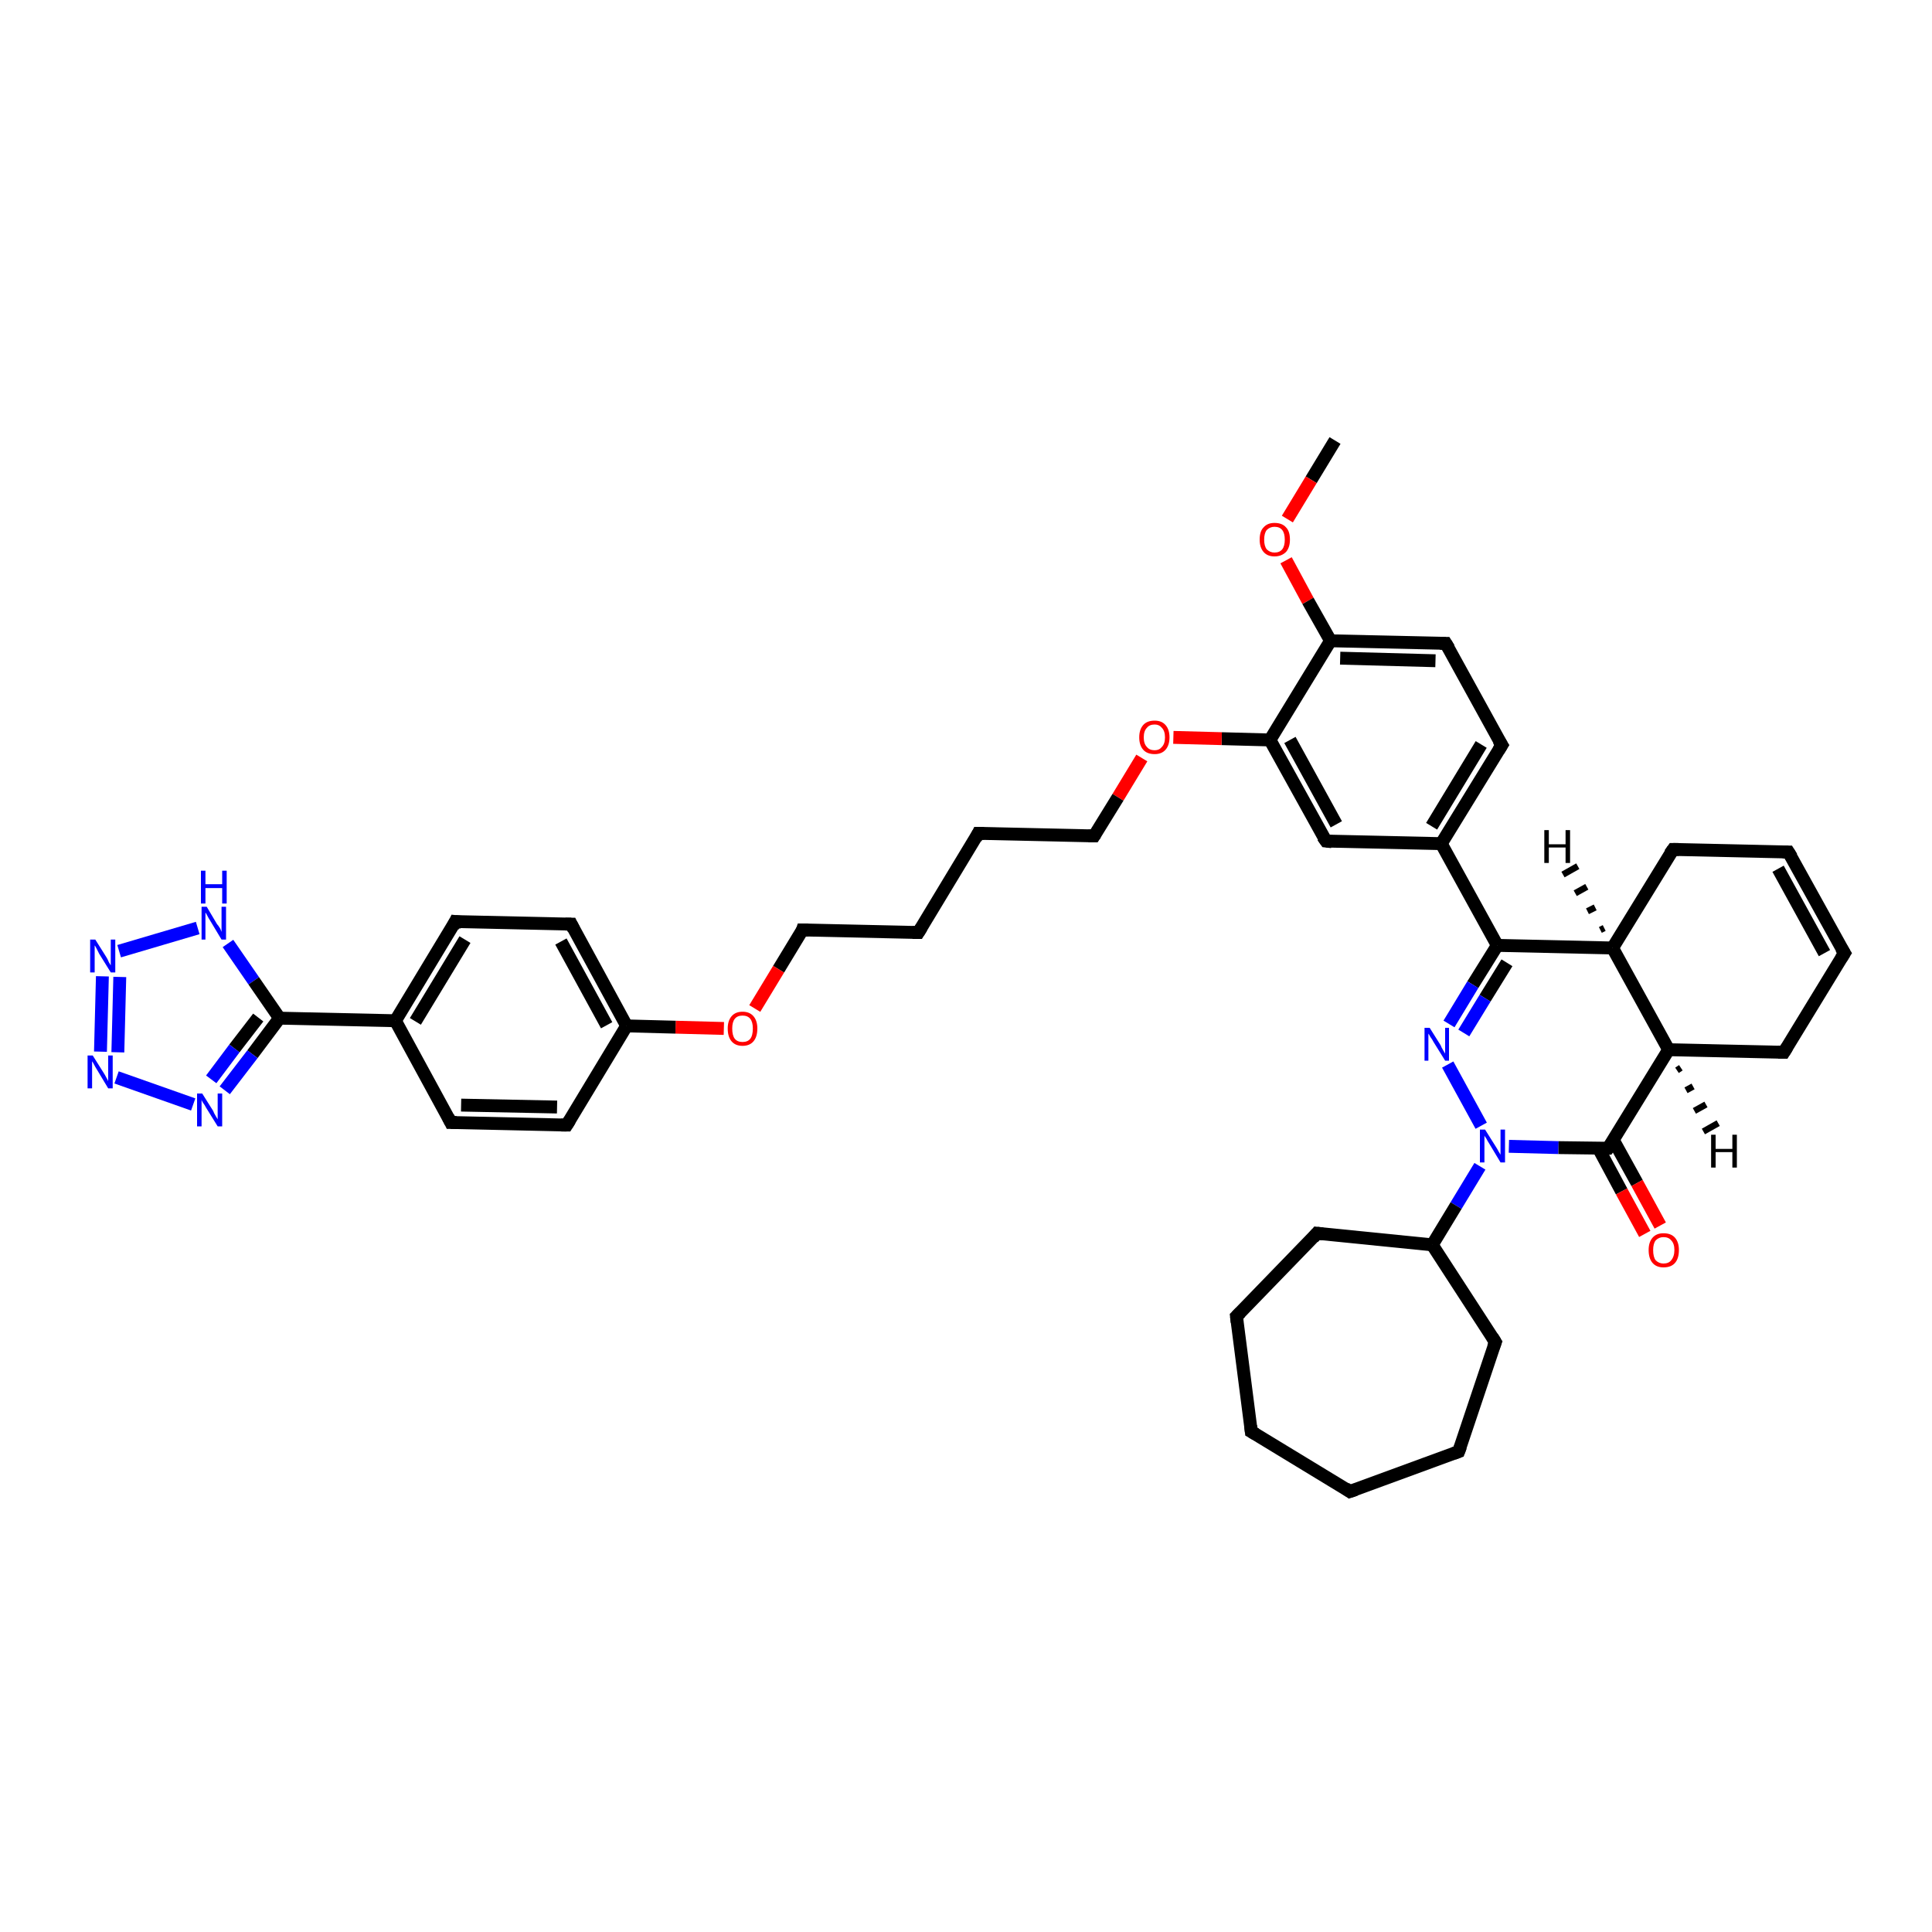 <?xml version='1.0' encoding='iso-8859-1'?>
<svg version='1.1' baseProfile='full'
              xmlns='http://www.w3.org/2000/svg'
                      xmlns:rdkit='http://www.rdkit.org/xml'
                      xmlns:xlink='http://www.w3.org/1999/xlink'
                  xml:space='preserve'
width='300px' height='300px' viewBox='0 0 300 300'>
<!-- END OF HEADER -->
<rect style='opacity:1.0;fill:#FFFFFF;stroke:none' width='300.0' height='300.0' x='0.0' y='0.0'> </rect>
<path class='bond-0 atom-0 atom-1' d='M 207.3,68.4 L 203.6,74.5' style='fill:none;fill-rule:evenodd;stroke:#000000;stroke-width:2.0px;stroke-linecap:butt;stroke-linejoin:miter;stroke-opacity:1' />
<path class='bond-0 atom-0 atom-1' d='M 203.6,74.5 L 199.9,80.6' style='fill:none;fill-rule:evenodd;stroke:#FF0000;stroke-width:2.0px;stroke-linecap:butt;stroke-linejoin:miter;stroke-opacity:1' />
<path class='bond-1 atom-1 atom-2' d='M 199.7,87.0 L 203.1,93.3' style='fill:none;fill-rule:evenodd;stroke:#FF0000;stroke-width:2.0px;stroke-linecap:butt;stroke-linejoin:miter;stroke-opacity:1' />
<path class='bond-1 atom-1 atom-2' d='M 203.1,93.3 L 206.6,99.5' style='fill:none;fill-rule:evenodd;stroke:#000000;stroke-width:2.0px;stroke-linecap:butt;stroke-linejoin:miter;stroke-opacity:1' />
<path class='bond-2 atom-2 atom-3' d='M 206.6,99.5 L 224.5,99.9' style='fill:none;fill-rule:evenodd;stroke:#000000;stroke-width:2.0px;stroke-linecap:butt;stroke-linejoin:miter;stroke-opacity:1' />
<path class='bond-2 atom-2 atom-3' d='M 208.1,102.2 L 222.9,102.6' style='fill:none;fill-rule:evenodd;stroke:#000000;stroke-width:2.0px;stroke-linecap:butt;stroke-linejoin:miter;stroke-opacity:1' />
<path class='bond-3 atom-3 atom-4' d='M 224.5,99.9 L 233.2,115.7' style='fill:none;fill-rule:evenodd;stroke:#000000;stroke-width:2.0px;stroke-linecap:butt;stroke-linejoin:miter;stroke-opacity:1' />
<path class='bond-4 atom-4 atom-5' d='M 233.2,115.7 L 223.8,131.0' style='fill:none;fill-rule:evenodd;stroke:#000000;stroke-width:2.0px;stroke-linecap:butt;stroke-linejoin:miter;stroke-opacity:1' />
<path class='bond-4 atom-4 atom-5' d='M 230.0,115.6 L 222.3,128.3' style='fill:none;fill-rule:evenodd;stroke:#000000;stroke-width:2.0px;stroke-linecap:butt;stroke-linejoin:miter;stroke-opacity:1' />
<path class='bond-5 atom-5 atom-6' d='M 223.8,131.0 L 205.9,130.6' style='fill:none;fill-rule:evenodd;stroke:#000000;stroke-width:2.0px;stroke-linecap:butt;stroke-linejoin:miter;stroke-opacity:1' />
<path class='bond-6 atom-6 atom-7' d='M 205.9,130.6 L 197.2,114.9' style='fill:none;fill-rule:evenodd;stroke:#000000;stroke-width:2.0px;stroke-linecap:butt;stroke-linejoin:miter;stroke-opacity:1' />
<path class='bond-6 atom-6 atom-7' d='M 207.5,128.0 L 200.3,114.9' style='fill:none;fill-rule:evenodd;stroke:#000000;stroke-width:2.0px;stroke-linecap:butt;stroke-linejoin:miter;stroke-opacity:1' />
<path class='bond-7 atom-7 atom-8' d='M 197.2,114.9 L 189.7,114.7' style='fill:none;fill-rule:evenodd;stroke:#000000;stroke-width:2.0px;stroke-linecap:butt;stroke-linejoin:miter;stroke-opacity:1' />
<path class='bond-7 atom-7 atom-8' d='M 189.7,114.7 L 182.2,114.5' style='fill:none;fill-rule:evenodd;stroke:#FF0000;stroke-width:2.0px;stroke-linecap:butt;stroke-linejoin:miter;stroke-opacity:1' />
<path class='bond-8 atom-8 atom-9' d='M 177.3,117.7 L 173.6,123.8' style='fill:none;fill-rule:evenodd;stroke:#FF0000;stroke-width:2.0px;stroke-linecap:butt;stroke-linejoin:miter;stroke-opacity:1' />
<path class='bond-8 atom-8 atom-9' d='M 173.6,123.8 L 169.9,129.8' style='fill:none;fill-rule:evenodd;stroke:#000000;stroke-width:2.0px;stroke-linecap:butt;stroke-linejoin:miter;stroke-opacity:1' />
<path class='bond-9 atom-9 atom-10' d='M 169.9,129.8 L 151.9,129.4' style='fill:none;fill-rule:evenodd;stroke:#000000;stroke-width:2.0px;stroke-linecap:butt;stroke-linejoin:miter;stroke-opacity:1' />
<path class='bond-10 atom-10 atom-11' d='M 151.9,129.4 L 142.6,144.8' style='fill:none;fill-rule:evenodd;stroke:#000000;stroke-width:2.0px;stroke-linecap:butt;stroke-linejoin:miter;stroke-opacity:1' />
<path class='bond-11 atom-11 atom-12' d='M 142.6,144.8 L 124.6,144.4' style='fill:none;fill-rule:evenodd;stroke:#000000;stroke-width:2.0px;stroke-linecap:butt;stroke-linejoin:miter;stroke-opacity:1' />
<path class='bond-12 atom-12 atom-13' d='M 124.6,144.4 L 120.9,150.5' style='fill:none;fill-rule:evenodd;stroke:#000000;stroke-width:2.0px;stroke-linecap:butt;stroke-linejoin:miter;stroke-opacity:1' />
<path class='bond-12 atom-12 atom-13' d='M 120.9,150.5 L 117.2,156.6' style='fill:none;fill-rule:evenodd;stroke:#FF0000;stroke-width:2.0px;stroke-linecap:butt;stroke-linejoin:miter;stroke-opacity:1' />
<path class='bond-13 atom-13 atom-14' d='M 112.4,159.7 L 104.9,159.5' style='fill:none;fill-rule:evenodd;stroke:#FF0000;stroke-width:2.0px;stroke-linecap:butt;stroke-linejoin:miter;stroke-opacity:1' />
<path class='bond-13 atom-13 atom-14' d='M 104.9,159.5 L 97.3,159.3' style='fill:none;fill-rule:evenodd;stroke:#000000;stroke-width:2.0px;stroke-linecap:butt;stroke-linejoin:miter;stroke-opacity:1' />
<path class='bond-14 atom-14 atom-15' d='M 97.3,159.3 L 88.7,143.5' style='fill:none;fill-rule:evenodd;stroke:#000000;stroke-width:2.0px;stroke-linecap:butt;stroke-linejoin:miter;stroke-opacity:1' />
<path class='bond-14 atom-14 atom-15' d='M 94.2,159.2 L 87.1,146.2' style='fill:none;fill-rule:evenodd;stroke:#000000;stroke-width:2.0px;stroke-linecap:butt;stroke-linejoin:miter;stroke-opacity:1' />
<path class='bond-15 atom-15 atom-16' d='M 88.7,143.5 L 70.7,143.1' style='fill:none;fill-rule:evenodd;stroke:#000000;stroke-width:2.0px;stroke-linecap:butt;stroke-linejoin:miter;stroke-opacity:1' />
<path class='bond-16 atom-16 atom-17' d='M 70.7,143.1 L 61.4,158.5' style='fill:none;fill-rule:evenodd;stroke:#000000;stroke-width:2.0px;stroke-linecap:butt;stroke-linejoin:miter;stroke-opacity:1' />
<path class='bond-16 atom-16 atom-17' d='M 72.2,145.9 L 64.5,158.6' style='fill:none;fill-rule:evenodd;stroke:#000000;stroke-width:2.0px;stroke-linecap:butt;stroke-linejoin:miter;stroke-opacity:1' />
<path class='bond-17 atom-17 atom-18' d='M 61.4,158.5 L 70.0,174.3' style='fill:none;fill-rule:evenodd;stroke:#000000;stroke-width:2.0px;stroke-linecap:butt;stroke-linejoin:miter;stroke-opacity:1' />
<path class='bond-18 atom-18 atom-19' d='M 70.0,174.3 L 88.0,174.7' style='fill:none;fill-rule:evenodd;stroke:#000000;stroke-width:2.0px;stroke-linecap:butt;stroke-linejoin:miter;stroke-opacity:1' />
<path class='bond-18 atom-18 atom-19' d='M 71.6,171.6 L 86.5,171.9' style='fill:none;fill-rule:evenodd;stroke:#000000;stroke-width:2.0px;stroke-linecap:butt;stroke-linejoin:miter;stroke-opacity:1' />
<path class='bond-19 atom-17 atom-20' d='M 61.4,158.5 L 43.4,158.1' style='fill:none;fill-rule:evenodd;stroke:#000000;stroke-width:2.0px;stroke-linecap:butt;stroke-linejoin:miter;stroke-opacity:1' />
<path class='bond-20 atom-20 atom-21' d='M 43.4,158.1 L 39.2,163.7' style='fill:none;fill-rule:evenodd;stroke:#000000;stroke-width:2.0px;stroke-linecap:butt;stroke-linejoin:miter;stroke-opacity:1' />
<path class='bond-20 atom-20 atom-21' d='M 39.2,163.7 L 34.9,169.3' style='fill:none;fill-rule:evenodd;stroke:#0000FF;stroke-width:2.0px;stroke-linecap:butt;stroke-linejoin:miter;stroke-opacity:1' />
<path class='bond-20 atom-20 atom-21' d='M 40.1,158.0 L 36.4,162.8' style='fill:none;fill-rule:evenodd;stroke:#000000;stroke-width:2.0px;stroke-linecap:butt;stroke-linejoin:miter;stroke-opacity:1' />
<path class='bond-20 atom-20 atom-21' d='M 36.4,162.8 L 32.8,167.6' style='fill:none;fill-rule:evenodd;stroke:#0000FF;stroke-width:2.0px;stroke-linecap:butt;stroke-linejoin:miter;stroke-opacity:1' />
<path class='bond-21 atom-21 atom-22' d='M 30.0,171.5 L 18.1,167.3' style='fill:none;fill-rule:evenodd;stroke:#0000FF;stroke-width:2.0px;stroke-linecap:butt;stroke-linejoin:miter;stroke-opacity:1' />
<path class='bond-22 atom-22 atom-23' d='M 15.6,163.3 L 15.9,151.6' style='fill:none;fill-rule:evenodd;stroke:#0000FF;stroke-width:2.0px;stroke-linecap:butt;stroke-linejoin:miter;stroke-opacity:1' />
<path class='bond-22 atom-22 atom-23' d='M 18.3,163.4 L 18.6,151.7' style='fill:none;fill-rule:evenodd;stroke:#0000FF;stroke-width:2.0px;stroke-linecap:butt;stroke-linejoin:miter;stroke-opacity:1' />
<path class='bond-23 atom-23 atom-24' d='M 18.5,147.7 L 30.7,144.1' style='fill:none;fill-rule:evenodd;stroke:#0000FF;stroke-width:2.0px;stroke-linecap:butt;stroke-linejoin:miter;stroke-opacity:1' />
<path class='bond-24 atom-5 atom-25' d='M 223.8,131.0 L 232.5,146.8' style='fill:none;fill-rule:evenodd;stroke:#000000;stroke-width:2.0px;stroke-linecap:butt;stroke-linejoin:miter;stroke-opacity:1' />
<path class='bond-25 atom-25 atom-26' d='M 232.5,146.8 L 228.7,152.9' style='fill:none;fill-rule:evenodd;stroke:#000000;stroke-width:2.0px;stroke-linecap:butt;stroke-linejoin:miter;stroke-opacity:1' />
<path class='bond-25 atom-25 atom-26' d='M 228.7,152.9 L 225.0,159.0' style='fill:none;fill-rule:evenodd;stroke:#0000FF;stroke-width:2.0px;stroke-linecap:butt;stroke-linejoin:miter;stroke-opacity:1' />
<path class='bond-25 atom-25 atom-26' d='M 234.0,149.5 L 230.6,155.0' style='fill:none;fill-rule:evenodd;stroke:#000000;stroke-width:2.0px;stroke-linecap:butt;stroke-linejoin:miter;stroke-opacity:1' />
<path class='bond-25 atom-25 atom-26' d='M 230.6,155.0 L 227.3,160.4' style='fill:none;fill-rule:evenodd;stroke:#0000FF;stroke-width:2.0px;stroke-linecap:butt;stroke-linejoin:miter;stroke-opacity:1' />
<path class='bond-26 atom-26 atom-27' d='M 224.8,165.3 L 230.0,174.8' style='fill:none;fill-rule:evenodd;stroke:#0000FF;stroke-width:2.0px;stroke-linecap:butt;stroke-linejoin:miter;stroke-opacity:1' />
<path class='bond-27 atom-27 atom-28' d='M 229.8,181.1 L 226.1,187.2' style='fill:none;fill-rule:evenodd;stroke:#0000FF;stroke-width:2.0px;stroke-linecap:butt;stroke-linejoin:miter;stroke-opacity:1' />
<path class='bond-27 atom-27 atom-28' d='M 226.1,187.2 L 222.4,193.3' style='fill:none;fill-rule:evenodd;stroke:#000000;stroke-width:2.0px;stroke-linecap:butt;stroke-linejoin:miter;stroke-opacity:1' />
<path class='bond-28 atom-28 atom-29' d='M 222.4,193.3 L 232.2,208.4' style='fill:none;fill-rule:evenodd;stroke:#000000;stroke-width:2.0px;stroke-linecap:butt;stroke-linejoin:miter;stroke-opacity:1' />
<path class='bond-29 atom-29 atom-30' d='M 232.2,208.4 L 226.5,225.4' style='fill:none;fill-rule:evenodd;stroke:#000000;stroke-width:2.0px;stroke-linecap:butt;stroke-linejoin:miter;stroke-opacity:1' />
<path class='bond-30 atom-30 atom-31' d='M 226.5,225.4 L 209.6,231.6' style='fill:none;fill-rule:evenodd;stroke:#000000;stroke-width:2.0px;stroke-linecap:butt;stroke-linejoin:miter;stroke-opacity:1' />
<path class='bond-31 atom-31 atom-32' d='M 209.6,231.6 L 194.3,222.3' style='fill:none;fill-rule:evenodd;stroke:#000000;stroke-width:2.0px;stroke-linecap:butt;stroke-linejoin:miter;stroke-opacity:1' />
<path class='bond-32 atom-32 atom-33' d='M 194.3,222.3 L 192.0,204.4' style='fill:none;fill-rule:evenodd;stroke:#000000;stroke-width:2.0px;stroke-linecap:butt;stroke-linejoin:miter;stroke-opacity:1' />
<path class='bond-33 atom-33 atom-34' d='M 192.0,204.4 L 204.5,191.5' style='fill:none;fill-rule:evenodd;stroke:#000000;stroke-width:2.0px;stroke-linecap:butt;stroke-linejoin:miter;stroke-opacity:1' />
<path class='bond-34 atom-27 atom-35' d='M 234.3,178.0 L 242.0,178.2' style='fill:none;fill-rule:evenodd;stroke:#0000FF;stroke-width:2.0px;stroke-linecap:butt;stroke-linejoin:miter;stroke-opacity:1' />
<path class='bond-34 atom-27 atom-35' d='M 242.0,178.2 L 249.7,178.3' style='fill:none;fill-rule:evenodd;stroke:#000000;stroke-width:2.0px;stroke-linecap:butt;stroke-linejoin:miter;stroke-opacity:1' />
<path class='bond-35 atom-35 atom-36' d='M 248.2,178.3 L 251.8,185.0' style='fill:none;fill-rule:evenodd;stroke:#000000;stroke-width:2.0px;stroke-linecap:butt;stroke-linejoin:miter;stroke-opacity:1' />
<path class='bond-35 atom-35 atom-36' d='M 251.8,185.0 L 255.4,191.6' style='fill:none;fill-rule:evenodd;stroke:#FF0000;stroke-width:2.0px;stroke-linecap:butt;stroke-linejoin:miter;stroke-opacity:1' />
<path class='bond-35 atom-35 atom-36' d='M 250.5,177.0 L 254.2,183.7' style='fill:none;fill-rule:evenodd;stroke:#000000;stroke-width:2.0px;stroke-linecap:butt;stroke-linejoin:miter;stroke-opacity:1' />
<path class='bond-35 atom-35 atom-36' d='M 254.2,183.7 L 257.8,190.3' style='fill:none;fill-rule:evenodd;stroke:#FF0000;stroke-width:2.0px;stroke-linecap:butt;stroke-linejoin:miter;stroke-opacity:1' />
<path class='bond-36 atom-35 atom-37' d='M 249.7,178.3 L 259.1,163.0' style='fill:none;fill-rule:evenodd;stroke:#000000;stroke-width:2.0px;stroke-linecap:butt;stroke-linejoin:miter;stroke-opacity:1' />
<path class='bond-37 atom-37 atom-38' d='M 259.1,163.0 L 277.0,163.4' style='fill:none;fill-rule:evenodd;stroke:#000000;stroke-width:2.0px;stroke-linecap:butt;stroke-linejoin:miter;stroke-opacity:1' />
<path class='bond-38 atom-38 atom-39' d='M 277.0,163.4 L 286.4,148.0' style='fill:none;fill-rule:evenodd;stroke:#000000;stroke-width:2.0px;stroke-linecap:butt;stroke-linejoin:miter;stroke-opacity:1' />
<path class='bond-39 atom-39 atom-40' d='M 286.4,148.0 L 277.7,132.3' style='fill:none;fill-rule:evenodd;stroke:#000000;stroke-width:2.0px;stroke-linecap:butt;stroke-linejoin:miter;stroke-opacity:1' />
<path class='bond-39 atom-39 atom-40' d='M 283.3,148.0 L 276.1,134.9' style='fill:none;fill-rule:evenodd;stroke:#000000;stroke-width:2.0px;stroke-linecap:butt;stroke-linejoin:miter;stroke-opacity:1' />
<path class='bond-40 atom-40 atom-41' d='M 277.7,132.3 L 259.8,131.9' style='fill:none;fill-rule:evenodd;stroke:#000000;stroke-width:2.0px;stroke-linecap:butt;stroke-linejoin:miter;stroke-opacity:1' />
<path class='bond-41 atom-41 atom-42' d='M 259.8,131.9 L 250.4,147.2' style='fill:none;fill-rule:evenodd;stroke:#000000;stroke-width:2.0px;stroke-linecap:butt;stroke-linejoin:miter;stroke-opacity:1' />
<path class='bond-42 atom-7 atom-2' d='M 197.2,114.9 L 206.6,99.5' style='fill:none;fill-rule:evenodd;stroke:#000000;stroke-width:2.0px;stroke-linecap:butt;stroke-linejoin:miter;stroke-opacity:1' />
<path class='bond-43 atom-19 atom-14' d='M 88.0,174.7 L 97.3,159.3' style='fill:none;fill-rule:evenodd;stroke:#000000;stroke-width:2.0px;stroke-linecap:butt;stroke-linejoin:miter;stroke-opacity:1' />
<path class='bond-44 atom-24 atom-20' d='M 35.4,146.5 L 39.4,152.3' style='fill:none;fill-rule:evenodd;stroke:#0000FF;stroke-width:2.0px;stroke-linecap:butt;stroke-linejoin:miter;stroke-opacity:1' />
<path class='bond-44 atom-24 atom-20' d='M 39.4,152.3 L 43.4,158.1' style='fill:none;fill-rule:evenodd;stroke:#000000;stroke-width:2.0px;stroke-linecap:butt;stroke-linejoin:miter;stroke-opacity:1' />
<path class='bond-45 atom-42 atom-25' d='M 250.4,147.2 L 232.5,146.8' style='fill:none;fill-rule:evenodd;stroke:#000000;stroke-width:2.0px;stroke-linecap:butt;stroke-linejoin:miter;stroke-opacity:1' />
<path class='bond-46 atom-34 atom-28' d='M 204.5,191.5 L 222.4,193.3' style='fill:none;fill-rule:evenodd;stroke:#000000;stroke-width:2.0px;stroke-linecap:butt;stroke-linejoin:miter;stroke-opacity:1' />
<path class='bond-47 atom-42 atom-37' d='M 250.4,147.2 L 259.1,163.0' style='fill:none;fill-rule:evenodd;stroke:#000000;stroke-width:2.0px;stroke-linecap:butt;stroke-linejoin:miter;stroke-opacity:1' />
<path class='bond-48 atom-37 atom-43' d='M 261.0,165.8 L 260.4,166.2' style='fill:none;fill-rule:evenodd;stroke:#000000;stroke-width:1.0px;stroke-linecap:butt;stroke-linejoin:miter;stroke-opacity:1' />
<path class='bond-48 atom-37 atom-43' d='M 262.9,168.7 L 261.8,169.3' style='fill:none;fill-rule:evenodd;stroke:#000000;stroke-width:1.0px;stroke-linecap:butt;stroke-linejoin:miter;stroke-opacity:1' />
<path class='bond-48 atom-37 atom-43' d='M 264.9,171.5 L 263.1,172.5' style='fill:none;fill-rule:evenodd;stroke:#000000;stroke-width:1.0px;stroke-linecap:butt;stroke-linejoin:miter;stroke-opacity:1' />
<path class='bond-48 atom-37 atom-43' d='M 266.8,174.4 L 264.5,175.7' style='fill:none;fill-rule:evenodd;stroke:#000000;stroke-width:1.0px;stroke-linecap:butt;stroke-linejoin:miter;stroke-opacity:1' />
<path class='bond-49 atom-42 atom-44' d='M 248.5,144.4 L 249.1,144.1' style='fill:none;fill-rule:evenodd;stroke:#000000;stroke-width:1.0px;stroke-linecap:butt;stroke-linejoin:miter;stroke-opacity:1' />
<path class='bond-49 atom-42 atom-44' d='M 246.5,141.5 L 247.7,140.9' style='fill:none;fill-rule:evenodd;stroke:#000000;stroke-width:1.0px;stroke-linecap:butt;stroke-linejoin:miter;stroke-opacity:1' />
<path class='bond-49 atom-42 atom-44' d='M 244.6,138.7 L 246.4,137.7' style='fill:none;fill-rule:evenodd;stroke:#000000;stroke-width:1.0px;stroke-linecap:butt;stroke-linejoin:miter;stroke-opacity:1' />
<path class='bond-49 atom-42 atom-44' d='M 242.7,135.8 L 245.0,134.5' style='fill:none;fill-rule:evenodd;stroke:#000000;stroke-width:1.0px;stroke-linecap:butt;stroke-linejoin:miter;stroke-opacity:1' />
<path d='M 223.6,99.9 L 224.5,99.9 L 225.0,100.7' style='fill:none;stroke:#000000;stroke-width:2.0px;stroke-linecap:butt;stroke-linejoin:miter;stroke-opacity:1;' />
<path d='M 232.7,114.9 L 233.2,115.7 L 232.7,116.5' style='fill:none;stroke:#000000;stroke-width:2.0px;stroke-linecap:butt;stroke-linejoin:miter;stroke-opacity:1;' />
<path d='M 206.8,130.7 L 205.9,130.6 L 205.4,129.9' style='fill:none;stroke:#000000;stroke-width:2.0px;stroke-linecap:butt;stroke-linejoin:miter;stroke-opacity:1;' />
<path d='M 170.1,129.5 L 169.9,129.8 L 169.0,129.8' style='fill:none;stroke:#000000;stroke-width:2.0px;stroke-linecap:butt;stroke-linejoin:miter;stroke-opacity:1;' />
<path d='M 152.8,129.4 L 151.9,129.4 L 151.5,130.2' style='fill:none;stroke:#000000;stroke-width:2.0px;stroke-linecap:butt;stroke-linejoin:miter;stroke-opacity:1;' />
<path d='M 143.1,144.0 L 142.6,144.8 L 141.7,144.8' style='fill:none;stroke:#000000;stroke-width:2.0px;stroke-linecap:butt;stroke-linejoin:miter;stroke-opacity:1;' />
<path d='M 125.5,144.4 L 124.6,144.4 L 124.5,144.7' style='fill:none;stroke:#000000;stroke-width:2.0px;stroke-linecap:butt;stroke-linejoin:miter;stroke-opacity:1;' />
<path d='M 89.1,144.3 L 88.7,143.5 L 87.8,143.5' style='fill:none;stroke:#000000;stroke-width:2.0px;stroke-linecap:butt;stroke-linejoin:miter;stroke-opacity:1;' />
<path d='M 71.6,143.2 L 70.7,143.1 L 70.3,143.9' style='fill:none;stroke:#000000;stroke-width:2.0px;stroke-linecap:butt;stroke-linejoin:miter;stroke-opacity:1;' />
<path d='M 69.6,173.5 L 70.0,174.3 L 70.9,174.3' style='fill:none;stroke:#000000;stroke-width:2.0px;stroke-linecap:butt;stroke-linejoin:miter;stroke-opacity:1;' />
<path d='M 87.1,174.7 L 88.0,174.7 L 88.5,173.9' style='fill:none;stroke:#000000;stroke-width:2.0px;stroke-linecap:butt;stroke-linejoin:miter;stroke-opacity:1;' />
<path d='M 231.7,207.6 L 232.2,208.4 L 231.9,209.2' style='fill:none;stroke:#000000;stroke-width:2.0px;stroke-linecap:butt;stroke-linejoin:miter;stroke-opacity:1;' />
<path d='M 226.8,224.6 L 226.5,225.4 L 225.7,225.7' style='fill:none;stroke:#000000;stroke-width:2.0px;stroke-linecap:butt;stroke-linejoin:miter;stroke-opacity:1;' />
<path d='M 210.5,231.3 L 209.6,231.6 L 208.9,231.1' style='fill:none;stroke:#000000;stroke-width:2.0px;stroke-linecap:butt;stroke-linejoin:miter;stroke-opacity:1;' />
<path d='M 195.0,222.7 L 194.3,222.3 L 194.2,221.4' style='fill:none;stroke:#000000;stroke-width:2.0px;stroke-linecap:butt;stroke-linejoin:miter;stroke-opacity:1;' />
<path d='M 192.1,205.3 L 192.0,204.4 L 192.6,203.8' style='fill:none;stroke:#000000;stroke-width:2.0px;stroke-linecap:butt;stroke-linejoin:miter;stroke-opacity:1;' />
<path d='M 203.9,192.2 L 204.5,191.5 L 205.4,191.6' style='fill:none;stroke:#000000;stroke-width:2.0px;stroke-linecap:butt;stroke-linejoin:miter;stroke-opacity:1;' />
<path d='M 249.3,178.3 L 249.7,178.3 L 250.2,177.6' style='fill:none;stroke:#000000;stroke-width:2.0px;stroke-linecap:butt;stroke-linejoin:miter;stroke-opacity:1;' />
<path d='M 276.1,163.4 L 277.0,163.4 L 277.5,162.6' style='fill:none;stroke:#000000;stroke-width:2.0px;stroke-linecap:butt;stroke-linejoin:miter;stroke-opacity:1;' />
<path d='M 285.9,148.8 L 286.4,148.0 L 285.9,147.2' style='fill:none;stroke:#000000;stroke-width:2.0px;stroke-linecap:butt;stroke-linejoin:miter;stroke-opacity:1;' />
<path d='M 278.2,133.1 L 277.7,132.3 L 276.8,132.3' style='fill:none;stroke:#000000;stroke-width:2.0px;stroke-linecap:butt;stroke-linejoin:miter;stroke-opacity:1;' />
<path d='M 260.7,131.9 L 259.8,131.9 L 259.3,132.6' style='fill:none;stroke:#000000;stroke-width:2.0px;stroke-linecap:butt;stroke-linejoin:miter;stroke-opacity:1;' />
<path class='atom-1' d='M 195.6 83.8
Q 195.6 82.5, 196.2 81.9
Q 196.8 81.2, 197.9 81.2
Q 199.1 81.2, 199.7 81.9
Q 200.3 82.5, 200.3 83.8
Q 200.3 85.0, 199.7 85.7
Q 199.0 86.4, 197.9 86.4
Q 196.8 86.4, 196.2 85.7
Q 195.6 85.0, 195.6 83.8
M 197.9 85.8
Q 198.7 85.8, 199.1 85.3
Q 199.5 84.8, 199.5 83.8
Q 199.5 82.8, 199.1 82.3
Q 198.7 81.8, 197.9 81.8
Q 197.2 81.8, 196.7 82.3
Q 196.3 82.8, 196.3 83.8
Q 196.3 84.8, 196.7 85.3
Q 197.2 85.8, 197.9 85.8
' fill='#FF0000'/>
<path class='atom-8' d='M 176.9 114.5
Q 176.9 113.3, 177.5 112.6
Q 178.1 111.9, 179.3 111.9
Q 180.4 111.9, 181.0 112.6
Q 181.6 113.3, 181.6 114.5
Q 181.6 115.7, 181.0 116.4
Q 180.4 117.1, 179.3 117.1
Q 178.1 117.1, 177.5 116.4
Q 176.9 115.7, 176.9 114.5
M 179.3 116.5
Q 180.0 116.5, 180.4 116.0
Q 180.9 115.5, 180.9 114.5
Q 180.9 113.5, 180.4 113.0
Q 180.0 112.5, 179.3 112.5
Q 178.5 112.5, 178.1 113.0
Q 177.6 113.5, 177.6 114.5
Q 177.6 115.5, 178.1 116.0
Q 178.5 116.5, 179.3 116.5
' fill='#FF0000'/>
<path class='atom-13' d='M 113.0 159.7
Q 113.0 158.5, 113.6 157.8
Q 114.2 157.1, 115.3 157.1
Q 116.4 157.1, 117.0 157.8
Q 117.6 158.5, 117.6 159.7
Q 117.6 161.0, 117.0 161.7
Q 116.4 162.4, 115.3 162.4
Q 114.2 162.4, 113.6 161.7
Q 113.0 161.0, 113.0 159.7
M 115.3 161.8
Q 116.1 161.8, 116.5 161.3
Q 116.9 160.8, 116.9 159.7
Q 116.9 158.7, 116.5 158.2
Q 116.1 157.7, 115.3 157.7
Q 114.5 157.7, 114.1 158.2
Q 113.7 158.7, 113.7 159.7
Q 113.7 160.8, 114.1 161.3
Q 114.5 161.8, 115.3 161.8
' fill='#FF0000'/>
<path class='atom-21' d='M 31.4 169.8
L 33.1 172.5
Q 33.2 172.8, 33.5 173.3
Q 33.8 173.8, 33.8 173.8
L 33.8 169.8
L 34.5 169.8
L 34.5 174.9
L 33.8 174.9
L 32.0 172.0
Q 31.8 171.6, 31.5 171.2
Q 31.3 170.9, 31.3 170.7
L 31.3 174.9
L 30.6 174.9
L 30.6 169.8
L 31.4 169.8
' fill='#0000FF'/>
<path class='atom-22' d='M 14.4 163.9
L 16.1 166.6
Q 16.3 166.9, 16.5 167.3
Q 16.8 167.8, 16.8 167.9
L 16.8 163.9
L 17.5 163.9
L 17.5 169.0
L 16.8 169.0
L 15.0 166.0
Q 14.8 165.7, 14.6 165.3
Q 14.4 164.9, 14.3 164.8
L 14.3 169.0
L 13.6 169.0
L 13.6 163.9
L 14.4 163.9
' fill='#0000FF'/>
<path class='atom-23' d='M 14.8 145.9
L 16.5 148.6
Q 16.7 148.9, 16.9 149.4
Q 17.2 149.9, 17.2 149.9
L 17.2 145.9
L 17.9 145.9
L 17.9 151.0
L 17.2 151.0
L 15.4 148.1
Q 15.2 147.7, 15.0 147.3
Q 14.8 146.9, 14.7 146.8
L 14.7 151.0
L 14.0 151.0
L 14.0 145.9
L 14.8 145.9
' fill='#0000FF'/>
<path class='atom-24' d='M 32.1 140.8
L 33.7 143.5
Q 33.9 143.7, 34.2 144.2
Q 34.4 144.7, 34.4 144.7
L 34.4 140.8
L 35.1 140.8
L 35.1 145.9
L 34.4 145.9
L 32.6 142.9
Q 32.4 142.6, 32.2 142.2
Q 32.0 141.8, 31.9 141.7
L 31.9 145.9
L 31.3 145.9
L 31.3 140.8
L 32.1 140.8
' fill='#0000FF'/>
<path class='atom-24' d='M 31.2 135.2
L 31.9 135.2
L 31.9 137.3
L 34.5 137.3
L 34.5 135.2
L 35.2 135.2
L 35.2 140.3
L 34.5 140.3
L 34.5 137.9
L 31.9 137.9
L 31.9 140.3
L 31.2 140.3
L 31.2 135.2
' fill='#0000FF'/>
<path class='atom-26' d='M 222.0 159.6
L 223.7 162.3
Q 223.8 162.6, 224.1 163.1
Q 224.4 163.6, 224.4 163.6
L 224.4 159.6
L 225.0 159.6
L 225.0 164.7
L 224.4 164.7
L 222.6 161.8
Q 222.4 161.4, 222.1 161.0
Q 221.9 160.6, 221.8 160.5
L 221.8 164.7
L 221.2 164.7
L 221.2 159.6
L 222.0 159.6
' fill='#0000FF'/>
<path class='atom-27' d='M 230.6 175.4
L 232.3 178.1
Q 232.5 178.4, 232.7 178.8
Q 233.0 179.3, 233.0 179.3
L 233.0 175.4
L 233.7 175.4
L 233.7 180.5
L 233.0 180.5
L 231.2 177.5
Q 231.0 177.2, 230.8 176.8
Q 230.5 176.4, 230.5 176.3
L 230.5 180.5
L 229.8 180.5
L 229.8 175.4
L 230.6 175.4
' fill='#0000FF'/>
<path class='atom-36' d='M 256.0 194.1
Q 256.0 192.9, 256.6 192.2
Q 257.2 191.5, 258.3 191.5
Q 259.5 191.5, 260.1 192.2
Q 260.7 192.9, 260.7 194.1
Q 260.7 195.4, 260.1 196.1
Q 259.5 196.8, 258.3 196.8
Q 257.2 196.8, 256.6 196.1
Q 256.0 195.4, 256.0 194.1
M 258.3 196.2
Q 259.1 196.2, 259.5 195.7
Q 260.0 195.1, 260.0 194.1
Q 260.0 193.1, 259.5 192.6
Q 259.1 192.1, 258.3 192.1
Q 257.6 192.1, 257.1 192.6
Q 256.7 193.1, 256.7 194.1
Q 256.7 195.2, 257.1 195.7
Q 257.6 196.2, 258.3 196.2
' fill='#FF0000'/>
<path class='atom-43' d='M 265.7 176.2
L 266.4 176.2
L 266.4 178.4
L 269.0 178.4
L 269.0 176.2
L 269.7 176.2
L 269.7 181.3
L 269.0 181.3
L 269.0 178.9
L 266.4 178.9
L 266.4 181.3
L 265.7 181.3
L 265.7 176.2
' fill='#000000'/>
<path class='atom-44' d='M 239.8 128.9
L 240.5 128.9
L 240.5 131.1
L 243.1 131.1
L 243.1 128.9
L 243.8 128.9
L 243.8 134.0
L 243.1 134.0
L 243.1 131.6
L 240.5 131.6
L 240.5 134.0
L 239.8 134.0
L 239.8 128.9
' fill='#000000'/>
</svg>
